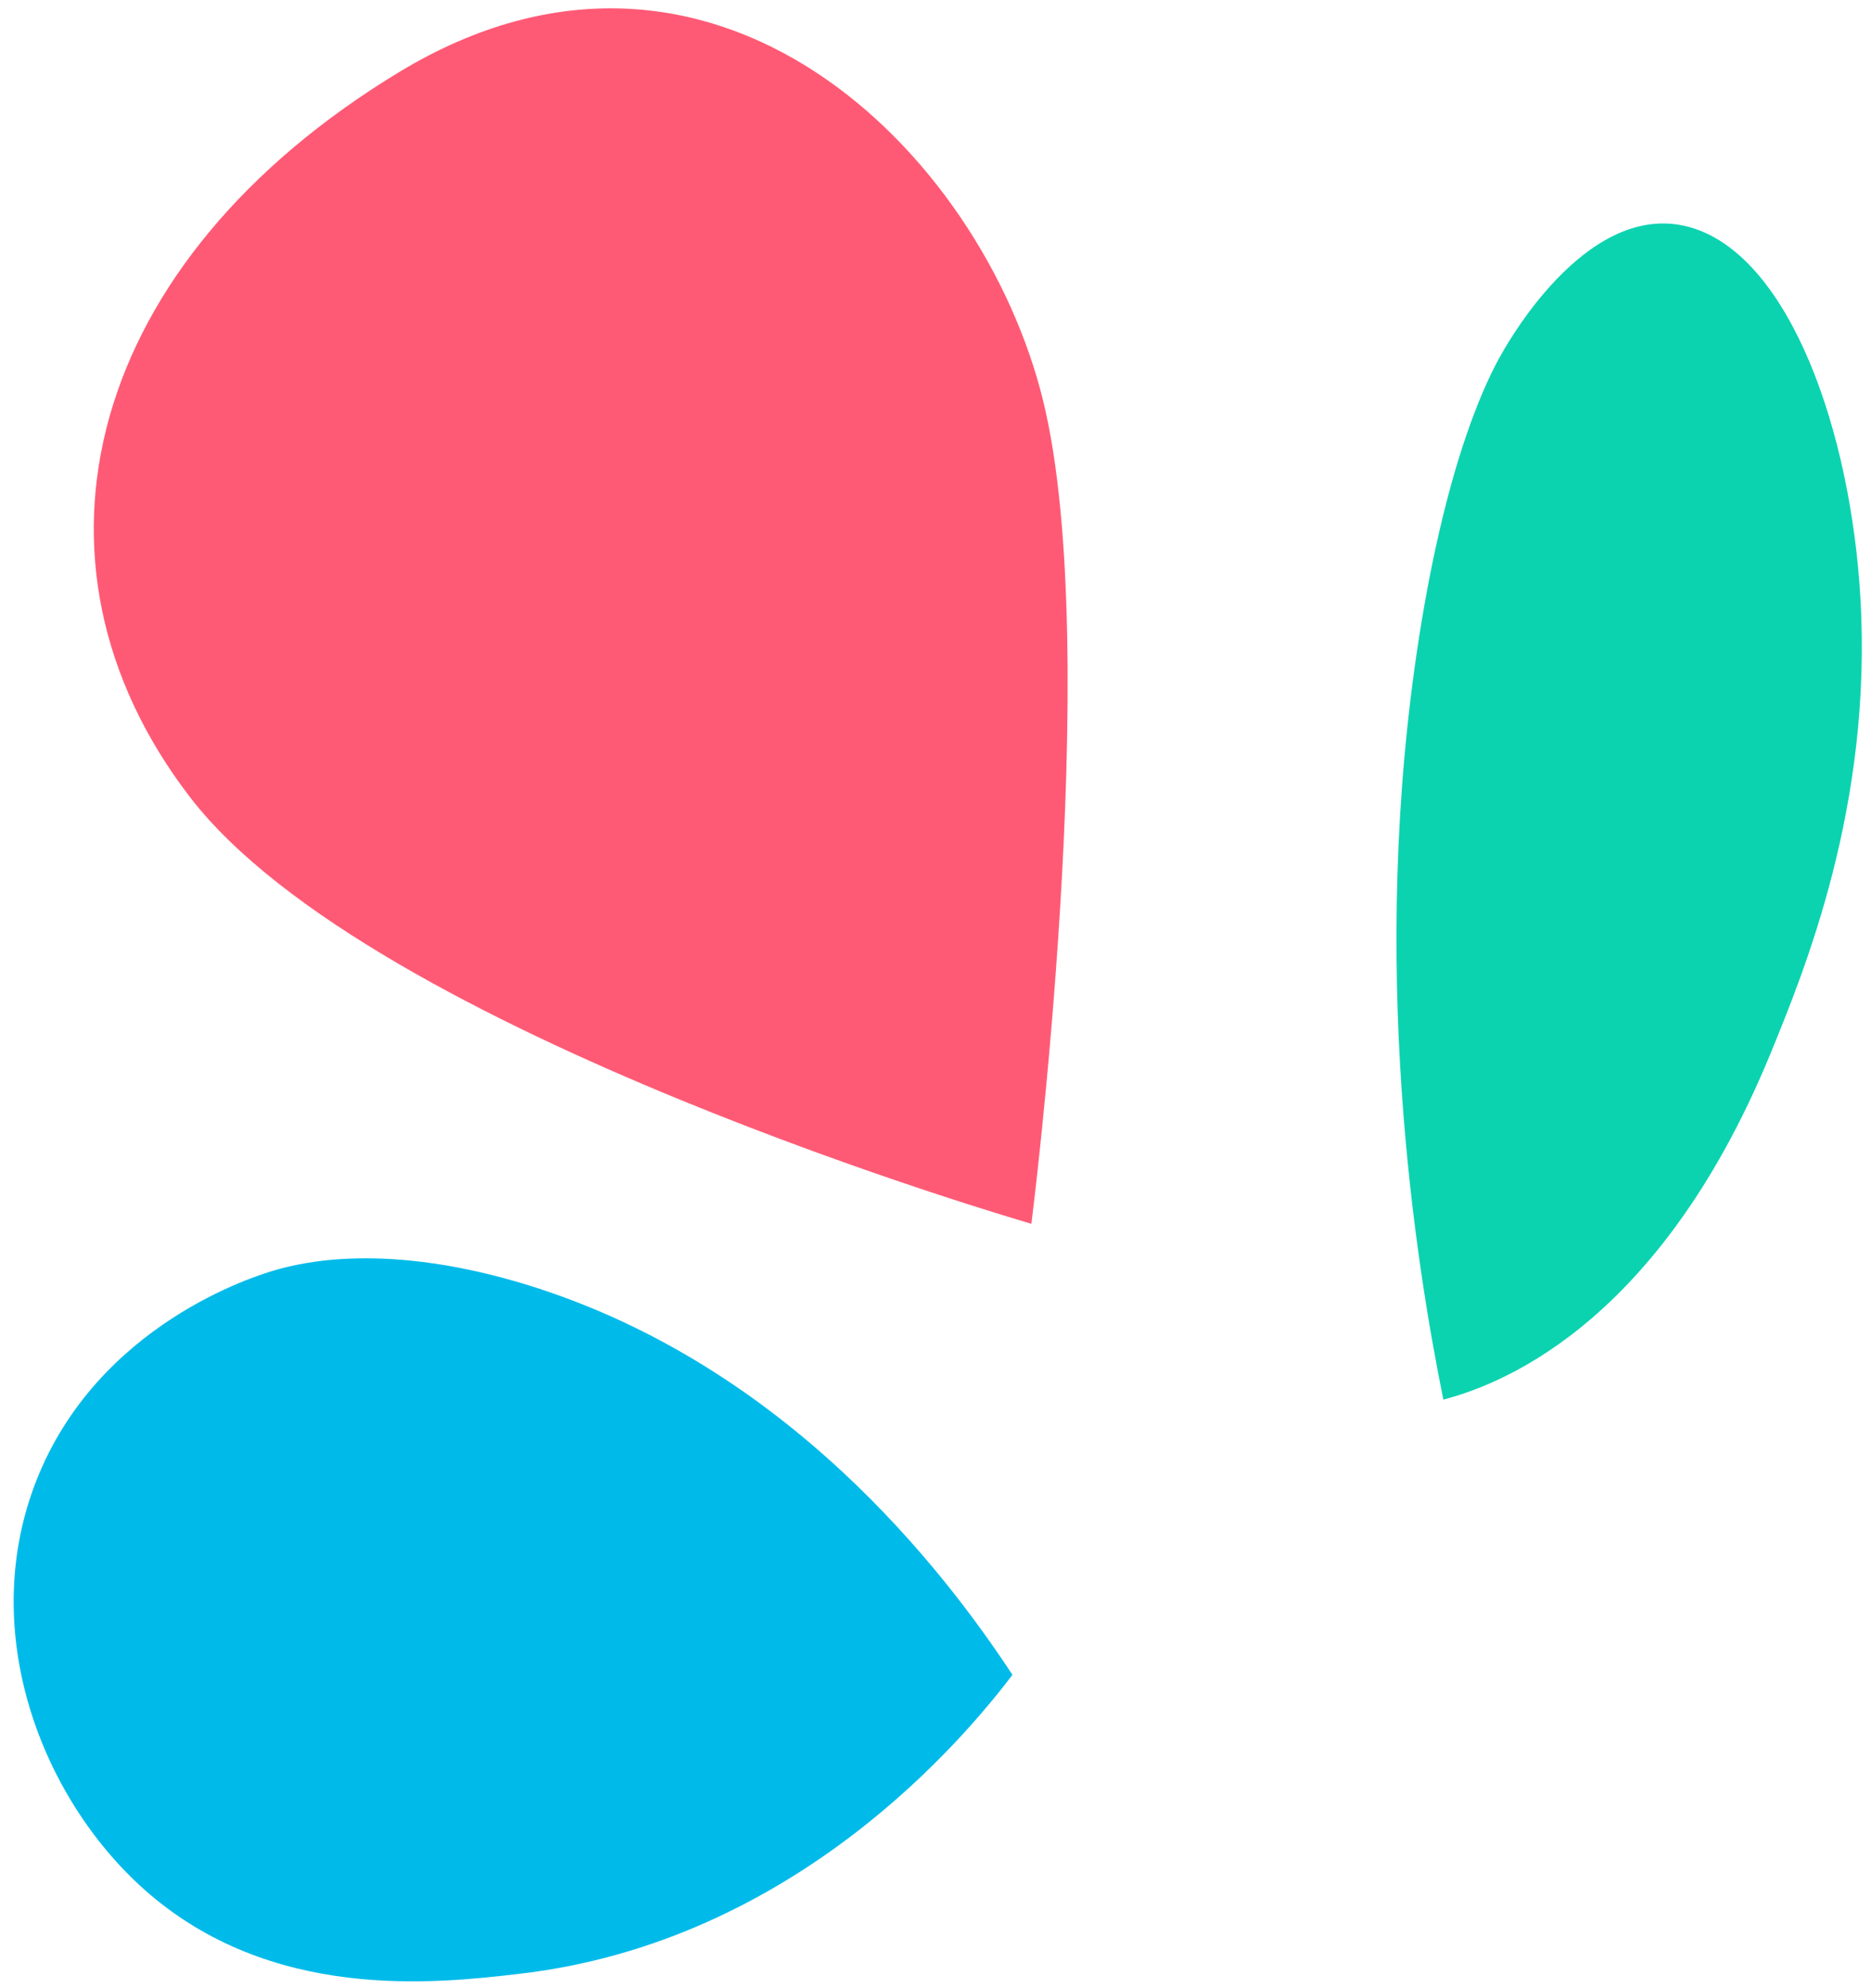 <?xml version="1.0" encoding="UTF-8"?> <svg xmlns="http://www.w3.org/2000/svg" width="112" height="119" viewBox="0 0 112 119" fill="none"><path d="M61.74 73.247C61.74 73.247 66.108 38.986 62.448 24.008C58.788 9.029 42.572 -6.99 23.909 4.305C5.246 15.599 0.48 33.541 11.375 47.714C22.269 61.886 61.74 73.247 61.74 73.247Z" fill="#FF5A75"></path><path d="M60.604 100.25C57.886 103.814 47.707 116.24 31.033 118.147C26.098 118.717 16.203 119.85 8.612 113.072C2.515 107.623 -1.383 97.701 2.171 88.632C5.846 79.257 15.308 76.355 16.457 76.026C18.042 75.568 23.124 74.298 31.64 76.93C47.117 81.732 56.551 94.072 60.602 100.239" fill="#00BBEA"></path><path d="M111.368 35.824C112.088 48.252 107.99 58.163 105.958 63.121C99.053 79.876 89.168 83.028 86.401 83.774C84.739 75.564 81.881 57.72 84.959 38.066C86.662 27.253 89.099 22.547 89.899 21.159C90.478 20.139 95.308 11.76 101.338 13.653C107.177 15.487 110.797 25.858 111.368 35.824Z" fill="#0BD3B0"></path></svg> 